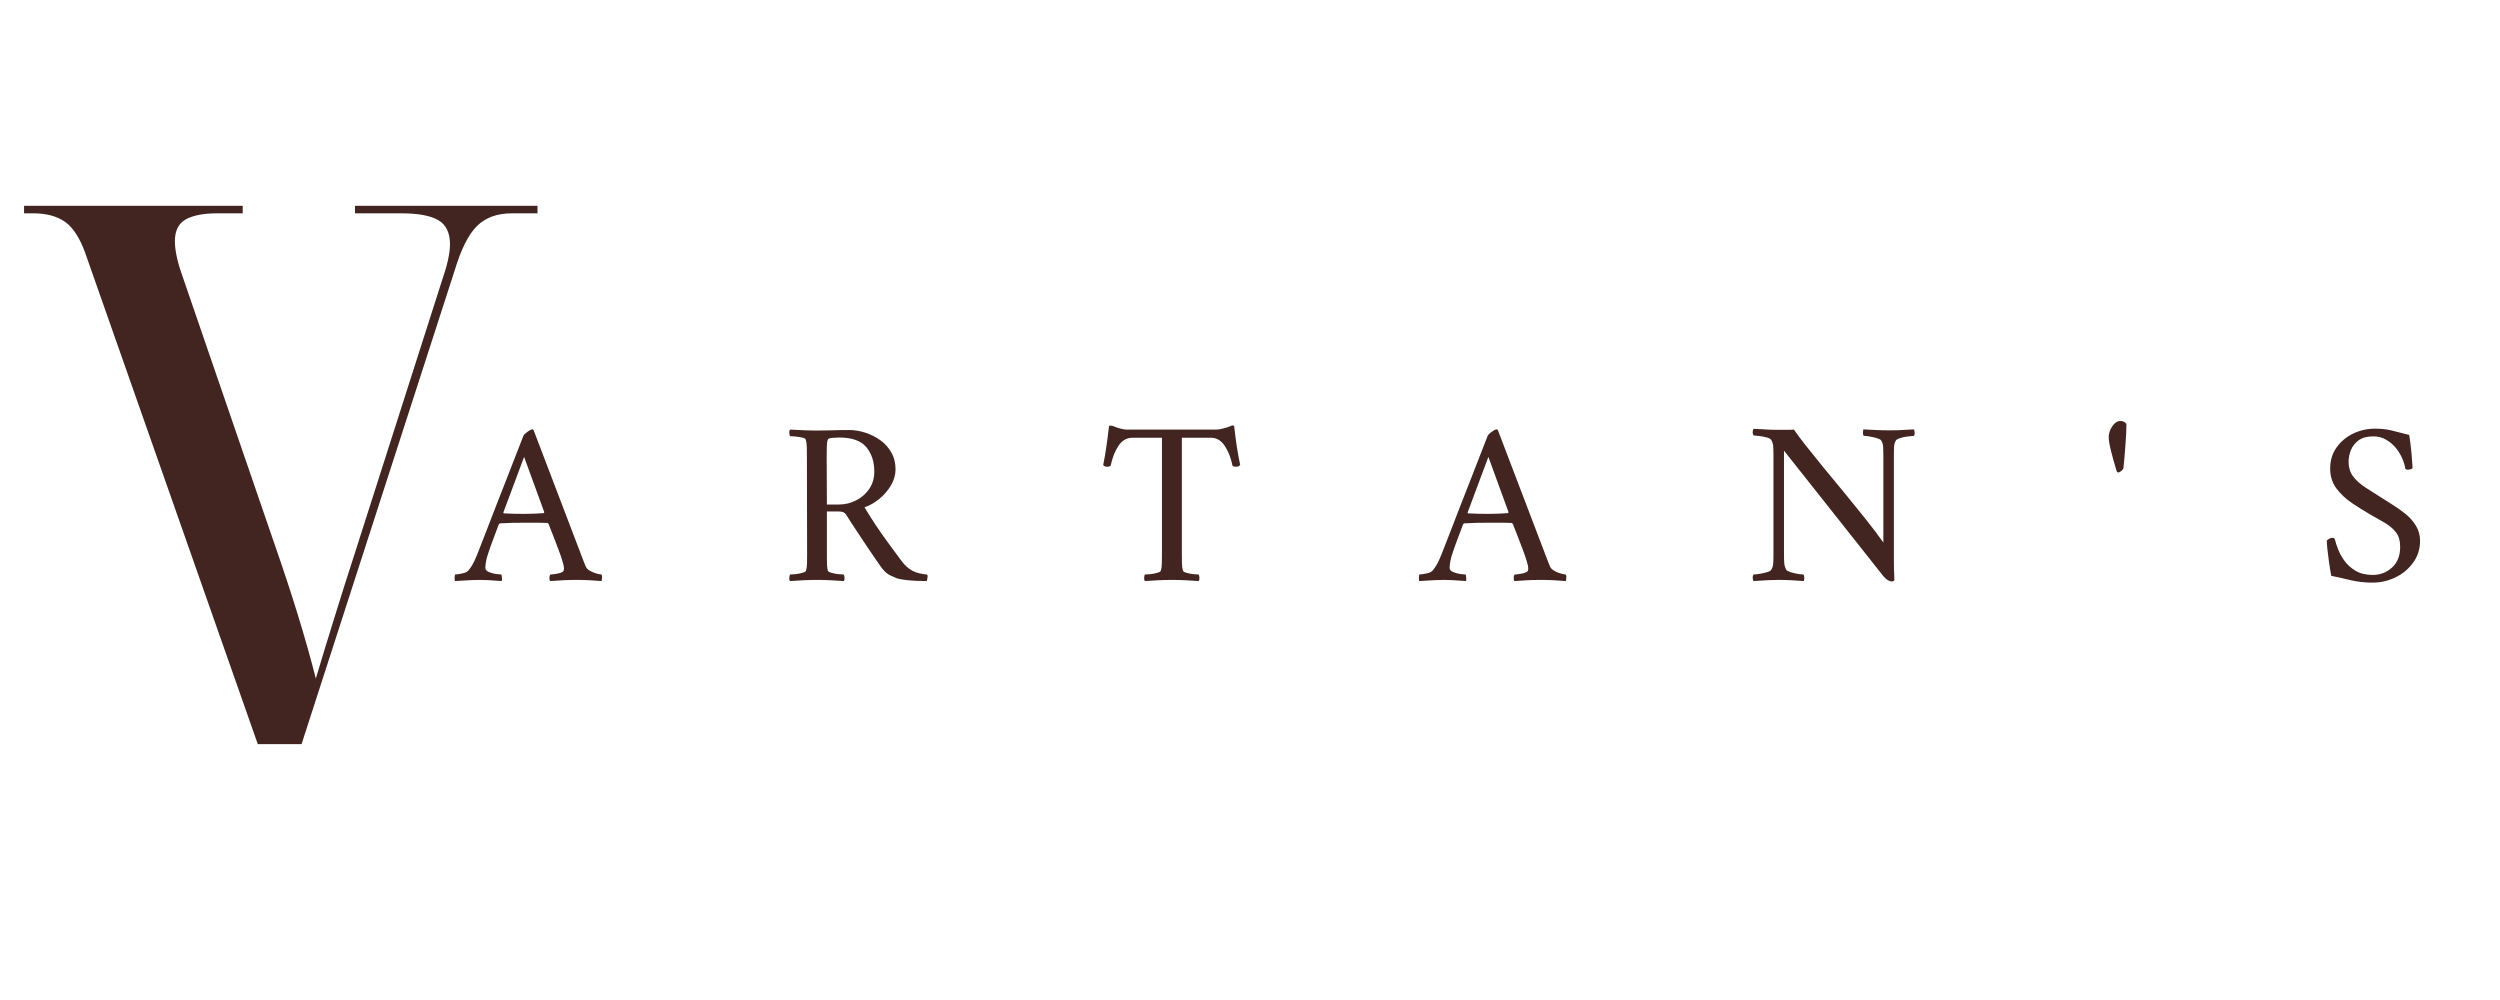 <svg version="1.0" preserveAspectRatio="xMidYMid meet" height="200" viewBox="0 0 375 150" zoomAndPan="magnify" width="500" xmlns:xlink="http://www.w3.org/1999/xlink" xmlns="http://www.w3.org/2000/svg"><defs><g></g></defs><g fill-opacity="1" fill="#422520"><g transform="translate(3.608, 111.623)"><g><path d="M 35.062 0 L 9.156 -73.734 C 8.332 -75.992 7.316 -77.539 6.109 -78.375 C 4.898 -79.207 3.316 -79.625 1.359 -79.625 L 0 -79.625 L 0 -80.75 L 32.797 -80.75 L 32.797 -79.625 L 28.953 -79.625 C 26.922 -79.625 25.359 -79.32 24.266 -78.719 C 23.172 -78.113 22.625 -77.02 22.625 -75.438 C 22.625 -74.07 23 -72.336 23.75 -70.234 L 37.547 -30.078 C 40.18 -22.547 42.254 -15.801 43.766 -9.844 C 44.598 -12.633 45.539 -15.723 46.594 -19.109 C 47.645 -22.504 48.66 -25.707 49.641 -28.719 L 62.656 -69.438 C 63.477 -71.781 63.891 -73.629 63.891 -74.984 C 63.891 -76.711 63.305 -77.914 62.141 -78.594 C 60.973 -79.281 59.109 -79.625 56.547 -79.625 L 49.641 -79.625 L 49.641 -80.75 L 77.016 -80.75 L 77.016 -79.625 L 73.172 -79.625 C 70.984 -79.625 69.25 -79 67.969 -77.75 C 66.688 -76.508 65.555 -74.266 64.578 -71.016 L 41.625 0 Z M 35.062 0"></path></g></g></g><g fill-opacity="1" fill="#422520"><g transform="translate(68.678, 87.05)"><g><path d="M 3.25 -4.766 C 3.25 -4.766 3.359 -5.047 3.578 -5.609 C 3.805 -6.18 4.109 -6.957 4.484 -7.938 C 4.859 -8.926 5.281 -10.02 5.75 -11.219 C 6.227 -12.414 6.711 -13.648 7.203 -14.922 C 7.691 -16.191 8.164 -17.41 8.625 -18.578 C 9.082 -19.742 9.484 -20.773 9.828 -21.672 C 9.922 -21.848 10.125 -22.051 10.438 -22.281 C 10.758 -22.52 11.004 -22.641 11.172 -22.641 C 11.211 -22.641 11.238 -22.633 11.25 -22.625 C 11.258 -22.613 11.289 -22.598 11.344 -22.578 L 18.312 -4.312 C 18.82 -2.957 19.113 -2.207 19.188 -2.062 C 19.301 -1.812 19.523 -1.594 19.859 -1.406 C 20.203 -1.219 20.539 -1.082 20.875 -1 C 21.219 -0.914 21.438 -0.875 21.531 -0.875 C 21.625 -0.758 21.656 -0.578 21.625 -0.328 C 21.602 -0.086 21.582 0.055 21.562 0.109 C 20.883 0.055 20.273 0.016 19.734 -0.016 C 19.203 -0.047 18.562 -0.062 17.812 -0.062 C 17.02 -0.062 16.359 -0.047 15.828 -0.016 C 15.305 0.016 14.648 0.055 13.859 0.109 C 13.766 0.016 13.723 -0.145 13.734 -0.375 C 13.742 -0.613 13.797 -0.781 13.891 -0.875 C 14.098 -0.875 14.426 -0.914 14.875 -1 C 15.32 -1.082 15.625 -1.191 15.781 -1.328 C 15.875 -1.422 15.922 -1.582 15.922 -1.812 C 15.922 -2.031 15.844 -2.391 15.688 -2.891 C 15.539 -3.391 15.348 -3.953 15.109 -4.578 C 14.879 -5.211 14.645 -5.828 14.406 -6.422 C 14.176 -7.016 13.984 -7.504 13.828 -7.891 C 13.68 -8.273 13.609 -8.469 13.609 -8.469 C 13.609 -8.469 13.582 -8.488 13.531 -8.531 C 13.488 -8.582 13.445 -8.609 13.406 -8.609 C 13.051 -8.629 12.617 -8.641 12.109 -8.641 C 11.598 -8.641 11.117 -8.641 10.672 -8.641 C 10.555 -8.641 10.441 -8.641 10.328 -8.641 C 10.211 -8.641 10.109 -8.641 10.016 -8.641 C 9.305 -8.641 8.707 -8.633 8.219 -8.625 C 7.727 -8.613 7.098 -8.586 6.328 -8.547 C 6.305 -8.547 6.27 -8.523 6.219 -8.484 C 6.176 -8.453 6.156 -8.438 6.156 -8.438 C 6.156 -8.438 6.066 -8.203 5.891 -7.734 C 5.723 -7.266 5.516 -6.707 5.266 -6.062 C 5.023 -5.426 4.812 -4.828 4.625 -4.266 C 4.414 -3.68 4.281 -3.191 4.219 -2.797 C 4.156 -2.398 4.125 -2.086 4.125 -1.859 C 4.125 -1.598 4.305 -1.391 4.672 -1.234 C 5.035 -1.086 5.41 -0.988 5.797 -0.938 C 6.18 -0.895 6.422 -0.875 6.516 -0.875 C 6.555 -0.832 6.586 -0.688 6.609 -0.438 C 6.641 -0.188 6.629 -0.004 6.578 0.109 C 6.141 0.078 5.758 0.051 5.438 0.031 C 5.125 0.008 4.812 -0.008 4.5 -0.031 C 4.188 -0.051 3.77 -0.062 3.25 -0.062 C 2.738 -0.062 2.305 -0.051 1.953 -0.031 C 1.609 -0.008 1.258 0.008 0.906 0.031 C 0.562 0.051 0.117 0.078 -0.422 0.109 C -0.461 0.055 -0.484 -0.086 -0.484 -0.328 C -0.484 -0.578 -0.461 -0.758 -0.422 -0.875 C -0.211 -0.875 0.141 -0.926 0.641 -1.031 C 1.148 -1.133 1.484 -1.305 1.641 -1.547 C 1.992 -1.984 2.289 -2.473 2.531 -3.016 C 2.781 -3.566 3.02 -4.148 3.25 -4.766 Z M 9.938 -18.516 L 6.828 -10.188 C 6.828 -10.188 6.832 -10.16 6.844 -10.109 C 6.852 -10.066 6.867 -10.047 6.891 -10.047 C 7.336 -10.023 7.867 -10.004 8.484 -9.984 C 9.109 -9.973 9.602 -9.969 9.969 -9.969 C 10.508 -9.969 10.992 -9.977 11.422 -10 C 11.859 -10.031 12.332 -10.055 12.844 -10.078 C 12.895 -10.078 12.926 -10.102 12.938 -10.156 C 12.945 -10.219 12.953 -10.25 12.953 -10.25 Z M 9.938 -18.516"></path></g></g></g><g fill-opacity="1" fill="#422520"><g transform="translate(116.973, 87.05)"><g><path d="M 10.438 -22.547 C 11.195 -22.547 11.984 -22.414 12.797 -22.156 C 13.617 -21.895 14.375 -21.52 15.062 -21.031 C 15.75 -20.539 16.301 -19.926 16.719 -19.188 C 17.145 -18.457 17.359 -17.602 17.359 -16.625 C 17.359 -15.812 17.129 -15.02 16.672 -14.25 C 16.223 -13.477 15.641 -12.801 14.922 -12.219 C 14.211 -11.633 13.473 -11.211 12.703 -10.953 C 13.305 -9.953 13.891 -9.031 14.453 -8.188 C 15.016 -7.352 15.598 -6.52 16.203 -5.688 C 16.805 -4.852 17.484 -3.938 18.234 -2.938 C 18.723 -2.281 19.254 -1.789 19.828 -1.469 C 20.398 -1.145 21.148 -0.945 22.078 -0.875 C 22.172 -0.781 22.191 -0.602 22.141 -0.344 C 22.098 -0.094 22.066 0.055 22.047 0.109 C 20.898 0.109 19.945 0.066 19.188 -0.016 C 18.438 -0.098 17.883 -0.195 17.531 -0.312 C 17.301 -0.406 16.973 -0.551 16.547 -0.75 C 16.129 -0.945 15.723 -1.301 15.328 -1.812 C 15.191 -2 14.938 -2.359 14.562 -2.891 C 14.188 -3.43 13.738 -4.086 13.219 -4.859 C 12.707 -5.629 12.16 -6.453 11.578 -7.328 C 10.992 -8.203 10.438 -9.062 9.906 -9.906 C 9.719 -10.188 9.367 -10.328 8.859 -10.328 L 7.062 -10.328 L 7.062 -3.953 C 7.062 -3.879 7.062 -3.805 7.062 -3.734 C 7.062 -3.672 7.062 -3.602 7.062 -3.531 C 7.062 -3.094 7.066 -2.691 7.078 -2.328 C 7.098 -1.961 7.141 -1.664 7.203 -1.438 C 7.254 -1.32 7.441 -1.219 7.766 -1.125 C 8.098 -1.031 8.445 -0.961 8.812 -0.922 C 9.188 -0.891 9.445 -0.875 9.594 -0.875 C 9.656 -0.781 9.691 -0.613 9.703 -0.375 C 9.723 -0.145 9.688 0.016 9.594 0.109 C 8.895 0.055 8.223 0.016 7.578 -0.016 C 6.93 -0.047 6.27 -0.062 5.594 -0.062 C 4.945 -0.062 4.285 -0.047 3.609 -0.016 C 2.93 0.016 2.242 0.055 1.547 0.109 C 1.453 0.016 1.41 -0.145 1.422 -0.375 C 1.43 -0.613 1.473 -0.781 1.547 -0.875 C 1.68 -0.875 1.938 -0.891 2.312 -0.922 C 2.688 -0.961 3.039 -1.031 3.375 -1.125 C 3.719 -1.219 3.898 -1.32 3.922 -1.438 C 4.016 -1.719 4.066 -2.078 4.078 -2.516 C 4.086 -2.961 4.094 -3.441 4.094 -3.953 L 4.062 -18.547 C 4.062 -19.055 4.055 -19.539 4.047 -20 C 4.035 -20.457 3.984 -20.828 3.891 -21.109 C 3.859 -21.242 3.672 -21.348 3.328 -21.422 C 2.992 -21.492 2.645 -21.547 2.281 -21.578 C 1.926 -21.609 1.68 -21.625 1.547 -21.625 C 1.473 -21.719 1.43 -21.879 1.422 -22.109 C 1.41 -22.348 1.453 -22.516 1.547 -22.609 C 2.242 -22.586 2.922 -22.555 3.578 -22.516 C 4.242 -22.484 4.906 -22.469 5.562 -22.469 C 6.238 -22.469 6.969 -22.477 7.75 -22.5 C 8.531 -22.531 9.426 -22.547 10.438 -22.547 Z M 14.172 -16.312 C 14.172 -17.801 13.77 -19.023 12.969 -19.984 C 12.164 -20.941 10.816 -21.422 8.922 -21.422 C 8.711 -21.422 8.391 -21.406 7.953 -21.375 C 7.523 -21.352 7.273 -21.266 7.203 -21.109 C 7.109 -20.898 7.055 -20.539 7.047 -20.031 C 7.035 -19.531 7.031 -19.023 7.031 -18.516 L 7.062 -11.375 L 8.891 -11.375 C 9.773 -11.375 10.617 -11.578 11.422 -11.984 C 12.234 -12.391 12.895 -12.961 13.406 -13.703 C 13.914 -14.441 14.172 -15.312 14.172 -16.312 Z M 14.172 -16.312"></path></g></g></g><g fill-opacity="1" fill="#422520"><g transform="translate(165.058, 87.05)"><g><path d="M 17.359 -22.609 C 17.641 -22.609 18 -22.664 18.438 -22.781 C 18.883 -22.895 19.211 -23 19.422 -23.094 C 19.609 -23.188 19.738 -23.234 19.812 -23.234 C 19.883 -23.234 19.969 -23.211 20.062 -23.172 C 20.176 -22.117 20.305 -21.102 20.453 -20.125 C 20.609 -19.145 20.781 -18.203 20.969 -17.297 C 20.914 -17.242 20.832 -17.18 20.719 -17.109 C 20.602 -17.047 20.461 -17.023 20.297 -17.047 C 20.047 -17.047 19.883 -17.102 19.812 -17.219 C 19.57 -18.406 19.18 -19.395 18.641 -20.188 C 18.109 -20.988 17.414 -21.391 16.562 -21.391 L 12.219 -21.391 L 12.219 -3.953 C 12.219 -3.441 12.223 -2.961 12.234 -2.516 C 12.242 -2.078 12.297 -1.719 12.391 -1.438 C 12.43 -1.32 12.613 -1.219 12.938 -1.125 C 13.27 -1.031 13.617 -0.961 13.984 -0.922 C 14.348 -0.891 14.598 -0.875 14.734 -0.875 C 14.805 -0.781 14.848 -0.613 14.859 -0.375 C 14.867 -0.145 14.828 0.016 14.734 0.109 C 14.035 0.055 13.363 0.016 12.719 -0.016 C 12.082 -0.047 11.426 -0.062 10.75 -0.062 C 10.094 -0.062 9.426 -0.047 8.75 -0.016 C 8.07 0.016 7.383 0.055 6.688 0.109 C 6.594 0.016 6.551 -0.145 6.562 -0.375 C 6.57 -0.613 6.613 -0.781 6.688 -0.875 C 6.82 -0.875 7.078 -0.891 7.453 -0.922 C 7.828 -0.961 8.18 -1.031 8.516 -1.125 C 8.859 -1.219 9.039 -1.32 9.062 -1.438 C 9.156 -1.719 9.207 -2.078 9.219 -2.516 C 9.227 -2.961 9.234 -3.441 9.234 -3.953 L 9.234 -21.391 L 4.828 -21.391 C 3.961 -21.391 3.258 -20.988 2.719 -20.188 C 2.188 -19.395 1.797 -18.406 1.547 -17.219 C 1.473 -17.102 1.305 -17.047 1.047 -17.047 C 0.891 -17.023 0.754 -17.047 0.641 -17.109 C 0.535 -17.18 0.461 -17.242 0.422 -17.297 C 0.609 -18.203 0.77 -19.145 0.906 -20.125 C 1.051 -21.102 1.18 -22.117 1.297 -23.172 C 1.41 -23.211 1.547 -23.219 1.703 -23.188 C 1.867 -23.156 2 -23.113 2.094 -23.062 C 2.312 -22.969 2.609 -22.867 2.984 -22.766 C 3.367 -22.66 3.703 -22.609 3.984 -22.609 Z M 17.359 -22.609"></path></g></g></g><g fill-opacity="1" fill="#422520"><g transform="translate(213.318, 87.05)"><g><path d="M 3.25 -4.766 C 3.25 -4.766 3.359 -5.047 3.578 -5.609 C 3.805 -6.18 4.109 -6.957 4.484 -7.938 C 4.859 -8.926 5.281 -10.02 5.75 -11.219 C 6.227 -12.414 6.711 -13.648 7.203 -14.922 C 7.691 -16.191 8.164 -17.41 8.625 -18.578 C 9.082 -19.742 9.484 -20.773 9.828 -21.672 C 9.922 -21.848 10.125 -22.051 10.438 -22.281 C 10.758 -22.52 11.004 -22.641 11.172 -22.641 C 11.211 -22.641 11.238 -22.633 11.25 -22.625 C 11.258 -22.613 11.289 -22.598 11.344 -22.578 L 18.312 -4.312 C 18.82 -2.957 19.113 -2.207 19.188 -2.062 C 19.301 -1.812 19.523 -1.594 19.859 -1.406 C 20.203 -1.219 20.539 -1.082 20.875 -1 C 21.219 -0.914 21.438 -0.875 21.531 -0.875 C 21.625 -0.758 21.656 -0.578 21.625 -0.328 C 21.602 -0.086 21.582 0.055 21.562 0.109 C 20.883 0.055 20.273 0.016 19.734 -0.016 C 19.203 -0.047 18.562 -0.062 17.812 -0.062 C 17.02 -0.062 16.359 -0.047 15.828 -0.016 C 15.305 0.016 14.648 0.055 13.859 0.109 C 13.766 0.016 13.723 -0.145 13.734 -0.375 C 13.742 -0.613 13.797 -0.781 13.891 -0.875 C 14.098 -0.875 14.426 -0.914 14.875 -1 C 15.32 -1.082 15.625 -1.191 15.781 -1.328 C 15.875 -1.422 15.922 -1.582 15.922 -1.812 C 15.922 -2.031 15.844 -2.391 15.688 -2.891 C 15.539 -3.391 15.348 -3.953 15.109 -4.578 C 14.879 -5.211 14.645 -5.828 14.406 -6.422 C 14.176 -7.016 13.984 -7.504 13.828 -7.891 C 13.68 -8.273 13.609 -8.469 13.609 -8.469 C 13.609 -8.469 13.582 -8.488 13.531 -8.531 C 13.488 -8.582 13.445 -8.609 13.406 -8.609 C 13.051 -8.629 12.617 -8.641 12.109 -8.641 C 11.598 -8.641 11.117 -8.641 10.672 -8.641 C 10.555 -8.641 10.441 -8.641 10.328 -8.641 C 10.211 -8.641 10.109 -8.641 10.016 -8.641 C 9.305 -8.641 8.707 -8.633 8.219 -8.625 C 7.727 -8.613 7.098 -8.586 6.328 -8.547 C 6.305 -8.547 6.27 -8.523 6.219 -8.484 C 6.176 -8.453 6.156 -8.438 6.156 -8.438 C 6.156 -8.438 6.066 -8.203 5.891 -7.734 C 5.723 -7.266 5.516 -6.707 5.266 -6.062 C 5.023 -5.426 4.812 -4.828 4.625 -4.266 C 4.414 -3.68 4.281 -3.191 4.219 -2.797 C 4.156 -2.398 4.125 -2.086 4.125 -1.859 C 4.125 -1.598 4.305 -1.391 4.672 -1.234 C 5.035 -1.086 5.41 -0.988 5.797 -0.938 C 6.18 -0.895 6.422 -0.875 6.516 -0.875 C 6.555 -0.832 6.586 -0.688 6.609 -0.438 C 6.641 -0.188 6.629 -0.004 6.578 0.109 C 6.141 0.078 5.758 0.051 5.438 0.031 C 5.125 0.008 4.812 -0.008 4.5 -0.031 C 4.188 -0.051 3.77 -0.062 3.25 -0.062 C 2.738 -0.062 2.305 -0.051 1.953 -0.031 C 1.609 -0.008 1.258 0.008 0.906 0.031 C 0.562 0.051 0.117 0.078 -0.422 0.109 C -0.461 0.055 -0.484 -0.086 -0.484 -0.328 C -0.484 -0.578 -0.461 -0.758 -0.422 -0.875 C -0.211 -0.875 0.141 -0.926 0.641 -1.031 C 1.148 -1.133 1.484 -1.305 1.641 -1.547 C 1.992 -1.984 2.289 -2.473 2.531 -3.016 C 2.781 -3.566 3.02 -4.148 3.25 -4.766 Z M 9.938 -18.516 L 6.828 -10.188 C 6.828 -10.188 6.832 -10.16 6.844 -10.109 C 6.852 -10.066 6.867 -10.047 6.891 -10.047 C 7.336 -10.023 7.867 -10.004 8.484 -9.984 C 9.109 -9.973 9.602 -9.969 9.969 -9.969 C 10.508 -9.969 10.992 -9.977 11.422 -10 C 11.859 -10.031 12.332 -10.055 12.844 -10.078 C 12.895 -10.078 12.926 -10.102 12.938 -10.156 C 12.945 -10.219 12.953 -10.25 12.953 -10.25 Z M 9.938 -18.516"></path></g></g></g><g fill-opacity="1" fill="#422520"><g transform="translate(261.614, 87.05)"><g><path d="M 4.906 -22.578 C 5.414 -22.578 5.914 -22.578 6.406 -22.578 C 6.895 -22.578 7.254 -22.586 7.484 -22.609 C 7.836 -22.078 8.398 -21.316 9.172 -20.328 C 9.941 -19.348 10.836 -18.234 11.859 -16.984 C 12.891 -15.742 13.953 -14.457 15.047 -13.125 C 16.141 -11.789 17.203 -10.477 18.234 -9.188 C 19.266 -7.895 20.148 -6.723 20.891 -5.672 L 20.891 -18.625 C 20.891 -19.227 20.879 -19.703 20.859 -20.047 C 20.836 -20.398 20.734 -20.719 20.547 -21 C 20.473 -21.113 20.258 -21.223 19.906 -21.328 C 19.562 -21.43 19.195 -21.516 18.812 -21.578 C 18.426 -21.641 18.141 -21.672 17.953 -21.672 C 17.859 -21.785 17.816 -21.953 17.828 -22.172 C 17.836 -22.391 17.859 -22.547 17.891 -22.641 C 18.566 -22.617 19.203 -22.586 19.797 -22.547 C 20.391 -22.516 21.062 -22.5 21.812 -22.5 C 22.344 -22.5 22.773 -22.504 23.109 -22.516 C 23.453 -22.535 23.801 -22.555 24.156 -22.578 C 24.52 -22.598 24.961 -22.617 25.484 -22.641 C 25.523 -22.547 25.555 -22.406 25.578 -22.219 C 25.609 -22.031 25.578 -21.848 25.484 -21.672 C 25.336 -21.672 25.062 -21.645 24.656 -21.594 C 24.25 -21.551 23.859 -21.473 23.484 -21.359 C 23.109 -21.254 22.875 -21.133 22.781 -21 C 22.625 -20.738 22.531 -20.445 22.5 -20.125 C 22.477 -19.801 22.469 -19.312 22.469 -18.656 L 22.469 -4.766 C 22.469 -4.109 22.469 -3.535 22.469 -3.047 C 22.469 -2.555 22.473 -2.082 22.484 -1.625 C 22.492 -1.164 22.516 -0.633 22.547 -0.031 C 22.516 0.062 22.441 0.117 22.328 0.141 C 22.211 0.16 22.129 0.172 22.078 0.172 C 21.984 0.172 21.828 0.113 21.609 0 C 21.391 -0.113 21.148 -0.32 20.891 -0.625 L 5.984 -19.453 L 5.984 -3.922 C 5.984 -3.316 6 -2.844 6.031 -2.5 C 6.07 -2.164 6.172 -1.859 6.328 -1.578 C 6.398 -1.461 6.602 -1.348 6.938 -1.234 C 7.281 -1.129 7.645 -1.039 8.031 -0.969 C 8.414 -0.906 8.703 -0.875 8.891 -0.875 C 8.984 -0.758 9.031 -0.594 9.031 -0.375 C 9.031 -0.164 9.004 -0.004 8.953 0.109 C 8.273 0.055 7.645 0.016 7.062 -0.016 C 6.477 -0.047 5.816 -0.062 5.078 -0.062 C 4.566 -0.062 4.129 -0.051 3.766 -0.031 C 3.398 -0.008 3.047 0.008 2.703 0.031 C 2.367 0.051 1.938 0.078 1.406 0.109 C 1.352 0.016 1.316 -0.125 1.297 -0.312 C 1.273 -0.5 1.312 -0.688 1.406 -0.875 C 1.539 -0.875 1.805 -0.898 2.203 -0.953 C 2.598 -1.016 2.988 -1.098 3.375 -1.203 C 3.758 -1.305 3.988 -1.43 4.062 -1.578 C 4.227 -1.828 4.328 -2.109 4.359 -2.422 C 4.391 -2.742 4.406 -3.234 4.406 -3.891 L 4.406 -18.719 C 4.406 -19.375 4.391 -19.863 4.359 -20.188 C 4.328 -20.52 4.227 -20.812 4.062 -21.062 C 3.988 -21.207 3.758 -21.332 3.375 -21.438 C 2.988 -21.539 2.598 -21.613 2.203 -21.656 C 1.805 -21.707 1.539 -21.734 1.406 -21.734 C 1.312 -21.922 1.273 -22.109 1.297 -22.297 C 1.316 -22.484 1.352 -22.625 1.406 -22.719 C 2.195 -22.695 2.836 -22.664 3.328 -22.625 C 3.816 -22.594 4.344 -22.578 4.906 -22.578 Z M 4.906 -22.578"></path></g></g></g><g fill-opacity="1" fill="#422520"><g transform="translate(314.983, 87.05)"><g><path d="M 3.109 -23.906 C 3.461 -23.906 3.754 -23.754 3.984 -23.453 C 3.984 -23.211 3.973 -22.816 3.953 -22.266 C 3.93 -21.723 3.895 -21.113 3.844 -20.438 C 3.801 -19.758 3.75 -19.094 3.688 -18.438 C 3.633 -17.789 3.582 -17.242 3.531 -16.797 C 3.414 -16.547 3.18 -16.336 2.828 -16.172 C 2.691 -16.172 2.586 -16.238 2.516 -16.375 C 2.141 -17.613 1.848 -18.66 1.641 -19.516 C 1.43 -20.367 1.328 -21.023 1.328 -21.484 C 1.328 -21.816 1.398 -22.164 1.547 -22.531 C 1.703 -22.906 1.914 -23.227 2.188 -23.5 C 2.457 -23.77 2.766 -23.906 3.109 -23.906 Z M 3.109 -23.906"></path></g></g></g><g fill-opacity="1" fill="#422520"><g transform="translate(347.321, 87.05)"><g><path d="M 8.922 -22.75 C 9.648 -22.75 10.25 -22.707 10.719 -22.625 C 11.195 -22.539 11.688 -22.426 12.188 -22.281 C 12.695 -22.145 13.32 -21.988 14.062 -21.812 C 14.207 -20.914 14.32 -19.992 14.406 -19.047 C 14.488 -18.109 14.539 -17.406 14.562 -16.938 C 14.582 -16.82 14.5 -16.734 14.312 -16.672 C 14.125 -16.617 13.973 -16.594 13.859 -16.594 C 13.691 -16.594 13.562 -16.641 13.469 -16.734 C 13.426 -17.148 13.285 -17.641 13.047 -18.203 C 12.816 -18.766 12.5 -19.301 12.094 -19.812 C 11.688 -20.32 11.195 -20.742 10.625 -21.078 C 10.051 -21.422 9.406 -21.594 8.688 -21.594 C 7.75 -21.594 7.008 -21.395 6.469 -21 C 5.938 -20.602 5.551 -20.113 5.312 -19.531 C 5.082 -18.945 4.969 -18.375 4.969 -17.812 C 4.969 -16.906 5.207 -16.145 5.688 -15.531 C 6.164 -14.926 6.77 -14.391 7.5 -13.922 C 8.238 -13.461 8.984 -12.988 9.734 -12.5 C 10.285 -12.145 10.898 -11.754 11.578 -11.328 C 12.254 -10.91 12.906 -10.445 13.531 -9.938 C 14.164 -9.426 14.68 -8.836 15.078 -8.172 C 15.484 -7.504 15.688 -6.754 15.688 -5.922 C 15.688 -4.68 15.336 -3.586 14.641 -2.641 C 13.953 -1.691 13.066 -0.957 11.984 -0.438 C 10.898 0.082 9.754 0.344 8.547 0.344 C 7.398 0.344 6.297 0.219 5.234 -0.031 C 4.172 -0.289 3.219 -0.504 2.375 -0.672 C 2.238 -1.348 2.117 -2.066 2.016 -2.828 C 1.91 -3.598 1.828 -4.273 1.766 -4.859 C 1.711 -5.441 1.688 -5.805 1.688 -5.953 C 1.801 -6.066 1.93 -6.164 2.078 -6.25 C 2.234 -6.332 2.395 -6.375 2.562 -6.375 C 2.77 -6.375 2.895 -6.27 2.938 -6.062 C 3.008 -5.727 3.156 -5.273 3.375 -4.703 C 3.594 -4.129 3.914 -3.539 4.344 -2.938 C 4.781 -2.332 5.344 -1.828 6.031 -1.422 C 6.719 -1.016 7.578 -0.812 8.609 -0.812 C 9.703 -0.812 10.656 -1.176 11.469 -1.906 C 12.289 -2.645 12.703 -3.676 12.703 -5 C 12.703 -5.957 12.484 -6.703 12.047 -7.234 C 11.617 -7.773 11.062 -8.242 10.375 -8.641 C 9.688 -9.035 8.945 -9.457 8.156 -9.906 C 7.289 -10.414 6.395 -10.977 5.469 -11.594 C 4.551 -12.219 3.773 -12.945 3.141 -13.781 C 2.516 -14.625 2.203 -15.617 2.203 -16.766 C 2.203 -17.973 2.52 -19.023 3.156 -19.922 C 3.801 -20.828 4.633 -21.523 5.656 -22.016 C 6.688 -22.504 7.773 -22.75 8.922 -22.75 Z M 8.922 -22.75"></path></g></g></g></svg>